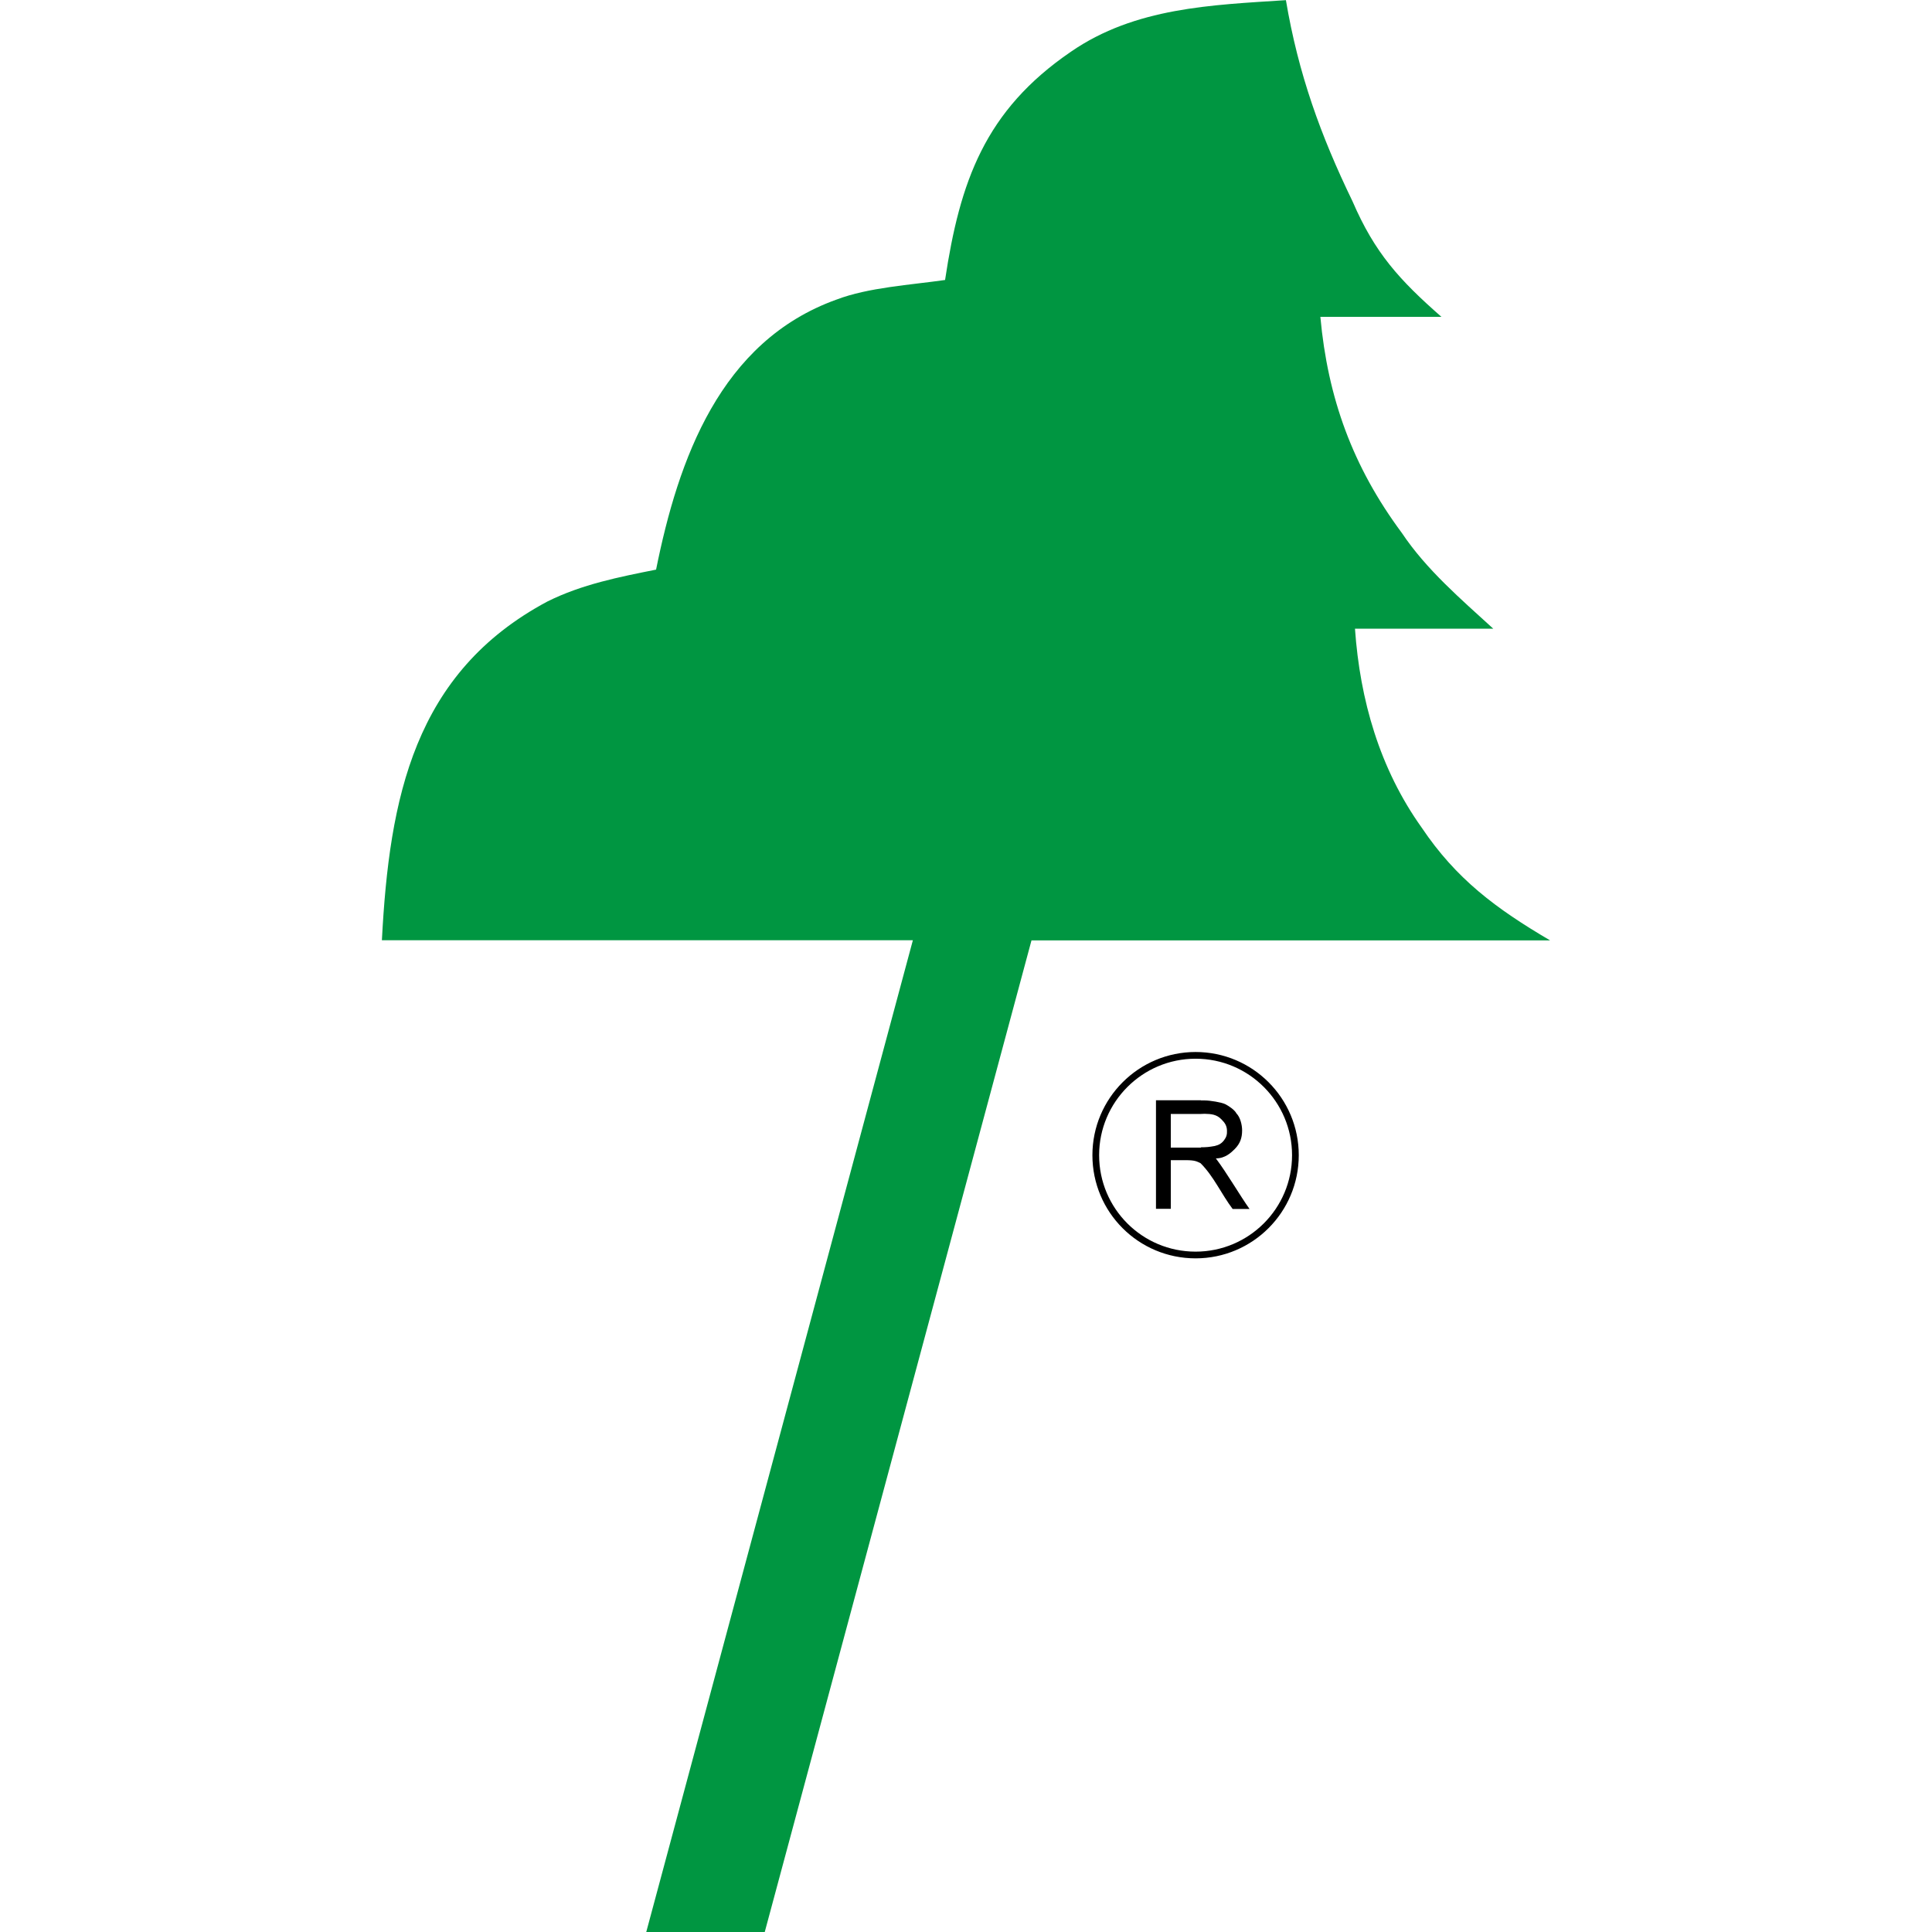 <?xml version="1.0" encoding="utf-8"?>
<!-- Generator: Adobe Illustrator 24.0.3, SVG Export Plug-In . SVG Version: 6.00 Build 0)  -->
<svg version="1.1" id="Слой_1" xmlns="http://www.w3.org/2000/svg" xmlns:xlink="http://www.w3.org/1999/xlink" x="0px" y="0px"
	 viewBox="0 0 120 120" style="enable-background:new 0 0 120 120;" xml:space="preserve">
<style type="text/css">
	.st0{fill:#009641;}
	.st1{fill:none;stroke:#000000;stroke-width:0.417;stroke-miterlimit:3.864;}
</style>
<g>
	<path class="st0" d="M64.07,58.4L47.5,120h-7.36L56.7,58.4H23.72c0.46-8.84,2-16.62,10.28-21.04c2.15-1.07,4.45-1.52,6.75-1.98
		c1.38-6.86,3.99-14.18,11.2-16.77c1.99-0.76,4.6-0.91,6.75-1.22c0.92-6.1,2.46-10.52,7.82-14.18c3.99-2.75,8.74-2.9,13.35-3.2
		c0.77,4.57,2.15,8.39,4.14,12.5c1.38,3.2,2.91,4.88,5.52,7.17h-7.52c0.46,5.03,2,9.3,5.06,13.42c1.53,2.29,3.68,4.12,5.68,5.95
		h-8.59c0.31,4.42,1.53,8.69,4.14,12.35c2.15,3.2,4.61,5.03,7.98,7.01H64.07z"/>
	<path class="st1" d="M68.06,71.75c0-3.42,2.78-6.2,6.2-6.2c3.43,0,6.2,2.78,6.2,6.2c0,3.43-2.78,6.2-6.2,6.2
		C70.83,77.95,68.06,75.18,68.06,71.75z"/>
	<path d="M74.59,71.26c0.35,0,0.52-0.02,0.86-0.08c0.25-0.06,0.42-0.15,0.58-0.36c0.15-0.2,0.19-0.36,0.18-0.6
		c-0.01-0.3-0.13-0.48-0.34-0.69c-0.3-0.31-0.62-0.34-1.05-0.35c-0.09,0-0.24,0.01-0.24,0.01h-1.86v2.09H74.59z M74.59,68.35h0.23
		c0.35,0,1.05,0.12,1.28,0.23c0.23,0.12,0.58,0.35,0.7,0.58c0.23,0.23,0.35,0.7,0.35,1.05c0,0.46-0.12,0.82-0.46,1.16
		c-0.22,0.22-0.59,0.58-1.17,0.58c0.7,0.93,1.51,2.33,2.09,3.14h-1.05c-0.7-0.93-1.17-2.02-1.99-2.84
		c-0.23-0.11-0.34-0.19-0.92-0.19h-0.93v3.02H71.8v-6.74H74.59z"/>
</g>
</svg>
